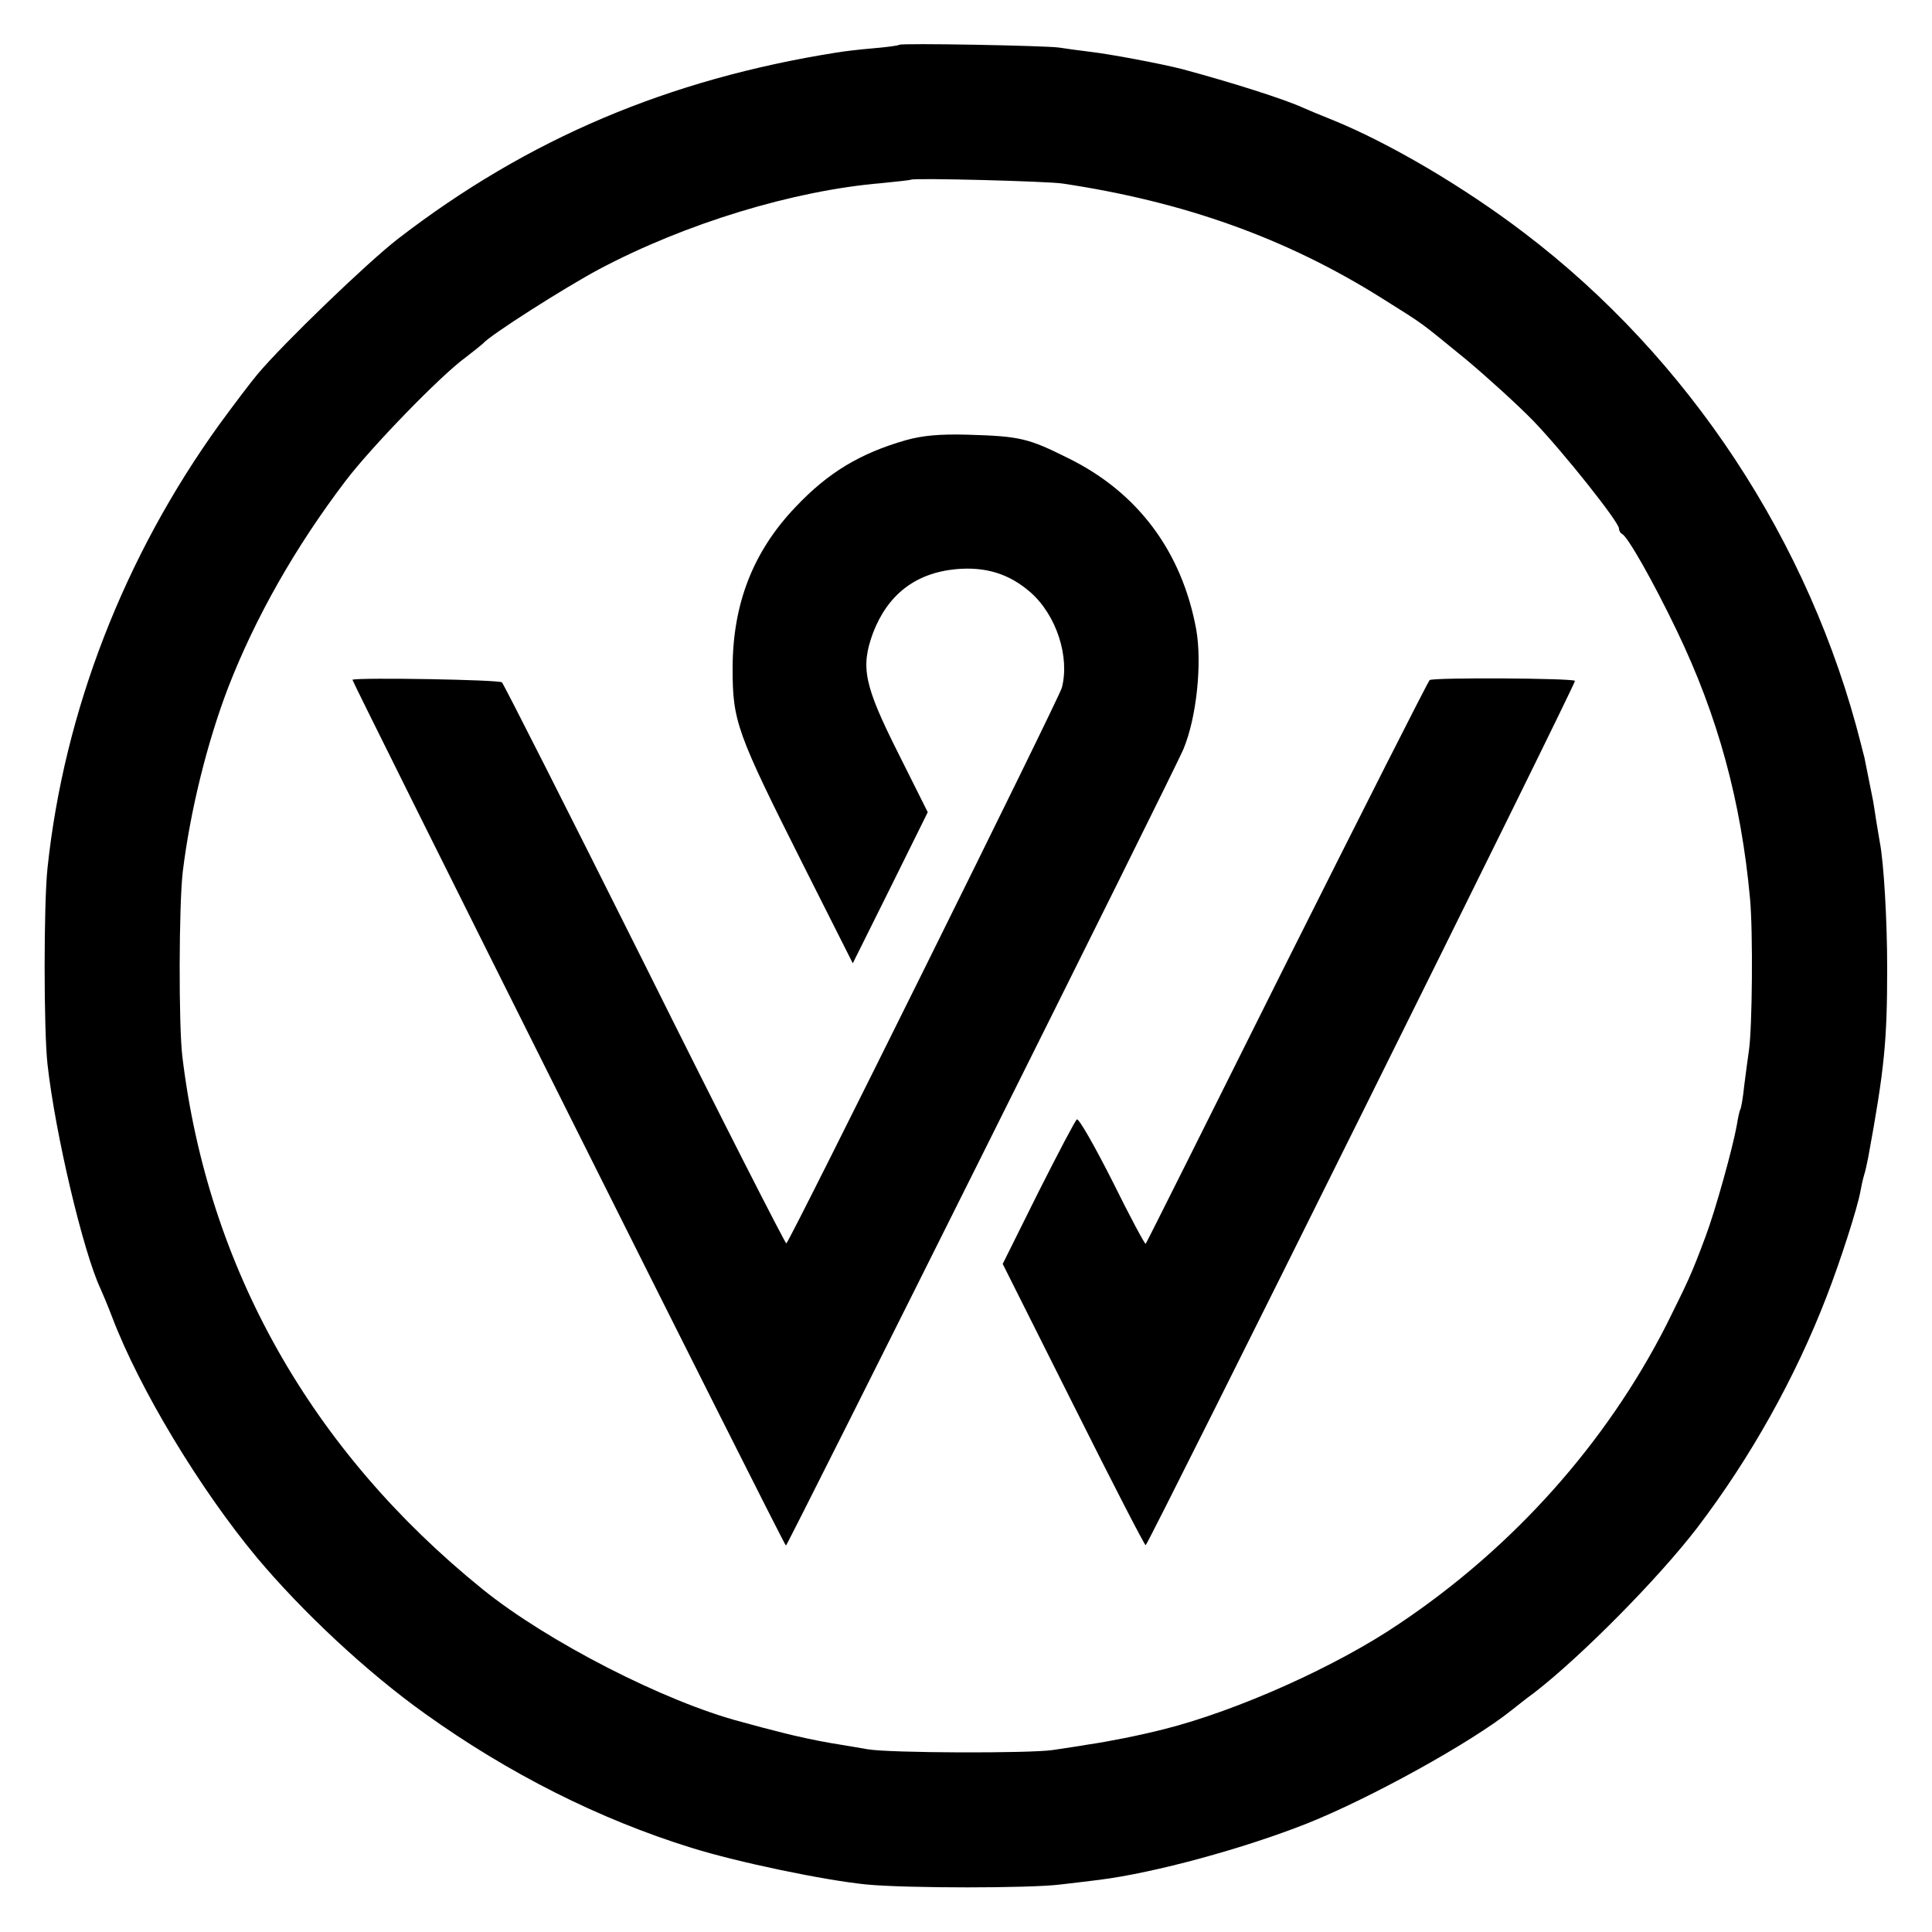 <?xml version="1.0" standalone="no"?>
<!DOCTYPE svg PUBLIC "-//W3C//DTD SVG 20010904//EN"
 "http://www.w3.org/TR/2001/REC-SVG-20010904/DTD/svg10.dtd">
<svg version="1.0" xmlns="http://www.w3.org/2000/svg"
 width="500pt" height="500pt" viewBox="0 0 500 500"
 preserveAspectRatio="xMidYMid meet">
<g transform="translate(0,500) scale(0.1,-0.1)"
fill="#000000" stroke="none">
<path d="M2327 4884 c-2 -2 -32 -6 -67 -9 -36 -3 -78 -8 -95 -11 -435 -69
-799 -223 -1135 -482 -79 -61 -298 -272 -364 -351 -16 -19 -60 -77 -98 -129
-246 -341 -402 -742 -445 -1148 -10 -92 -10 -421 0 -509 20 -179 92 -484 137
-580 5 -11 19 -44 30 -73 71 -187 227 -445 374 -622 119 -142 286 -298 436
-405 218 -156 451 -273 689 -347 122 -38 344 -84 453 -95 105 -10 424 -10 503
0 33 4 78 9 100 12 143 18 374 81 538 146 163 65 424 209 529 293 14 11 40 32
57 44 122 94 323 297 424 429 137 180 253 387 334 597 35 90 80 229 88 274 2
12 6 30 9 40 3 9 8 31 11 47 42 229 49 301 49 490 0 126 -9 274 -19 325 -2 13
-7 40 -10 60 -3 20 -7 47 -10 60 -7 36 -19 94 -20 100 -1 3 -5 19 -9 35 -132
523 -445 998 -871 1322 -156 119 -348 232 -495 292 -30 12 -64 26 -75 31 -49
23 -192 68 -315 101 -54 14 -187 39 -239 45 -25 3 -62 8 -81 11 -38 5 -408 12
-413 7z m423 -359 c314 -47 578 -141 825 -296 118 -74 96 -59 220 -160 55 -46
133 -117 173 -158 77 -80 222 -262 222 -279 0 -6 4 -12 8 -14 14 -6 80 -122
141 -249 107 -222 167 -443 190 -694 8 -85 6 -336 -3 -395 -3 -19 -8 -60 -12
-90 -3 -30 -8 -58 -10 -61 -2 -3 -6 -21 -9 -40 -10 -57 -55 -220 -81 -289 -38
-102 -46 -117 -102 -230 -155 -304 -394 -573 -689 -771 -163 -111 -420 -226
-610 -274 -63 -16 -143 -32 -198 -40 -16 -3 -57 -9 -90 -14 -60 -9 -424 -8
-480 2 -16 3 -59 10 -95 16 -36 6 -91 18 -122 26 -32 8 -82 21 -110 29 -198
52 -502 208 -669 343 -444 359 -711 832 -777 1378 -10 82 -9 394 1 479 19 156
63 335 118 478 70 180 173 362 303 533 65 86 246 273 311 320 22 17 42 33 45
36 17 21 212 145 300 192 224 119 504 204 731 223 41 4 76 8 77 9 6 5 353 -4
392 -10z"/>
<path d="M2345 3861 c-119 -34 -202 -84 -286 -173 -110 -115 -163 -251 -163
-418 0 -137 10 -165 183 -509 l128 -254 97 195 97 196 -76 152 c-89 177 -98
223 -66 311 38 100 110 156 215 166 77 7 138 -12 193 -60 67 -59 102 -167 81
-247 -8 -29 -700 -1425 -713 -1438 -2 -2 -167 321 -365 719 -199 398 -366 728
-371 733 -6 7 -364 13 -387 7 -3 -1 1117 -2241 1122 -2241 4 0 1009 2012 1029
2062 34 82 48 221 33 308 -37 203 -152 356 -331 444 -104 52 -125 57 -260 61
-72 2 -117 -2 -160 -14z"/>
<path d="M3700 3240 c-4 -3 -170 -331 -370 -730 -199 -399 -363 -727 -365
-729 -2 -2 -41 71 -86 162 -46 91 -87 163 -92 160 -4 -2 -49 -88 -100 -189
l-92 -185 183 -365 c101 -202 185 -365 187 -363 13 14 1115 2232 1111 2237 -7
7 -365 9 -376 2z"/>
</g>
</svg>
